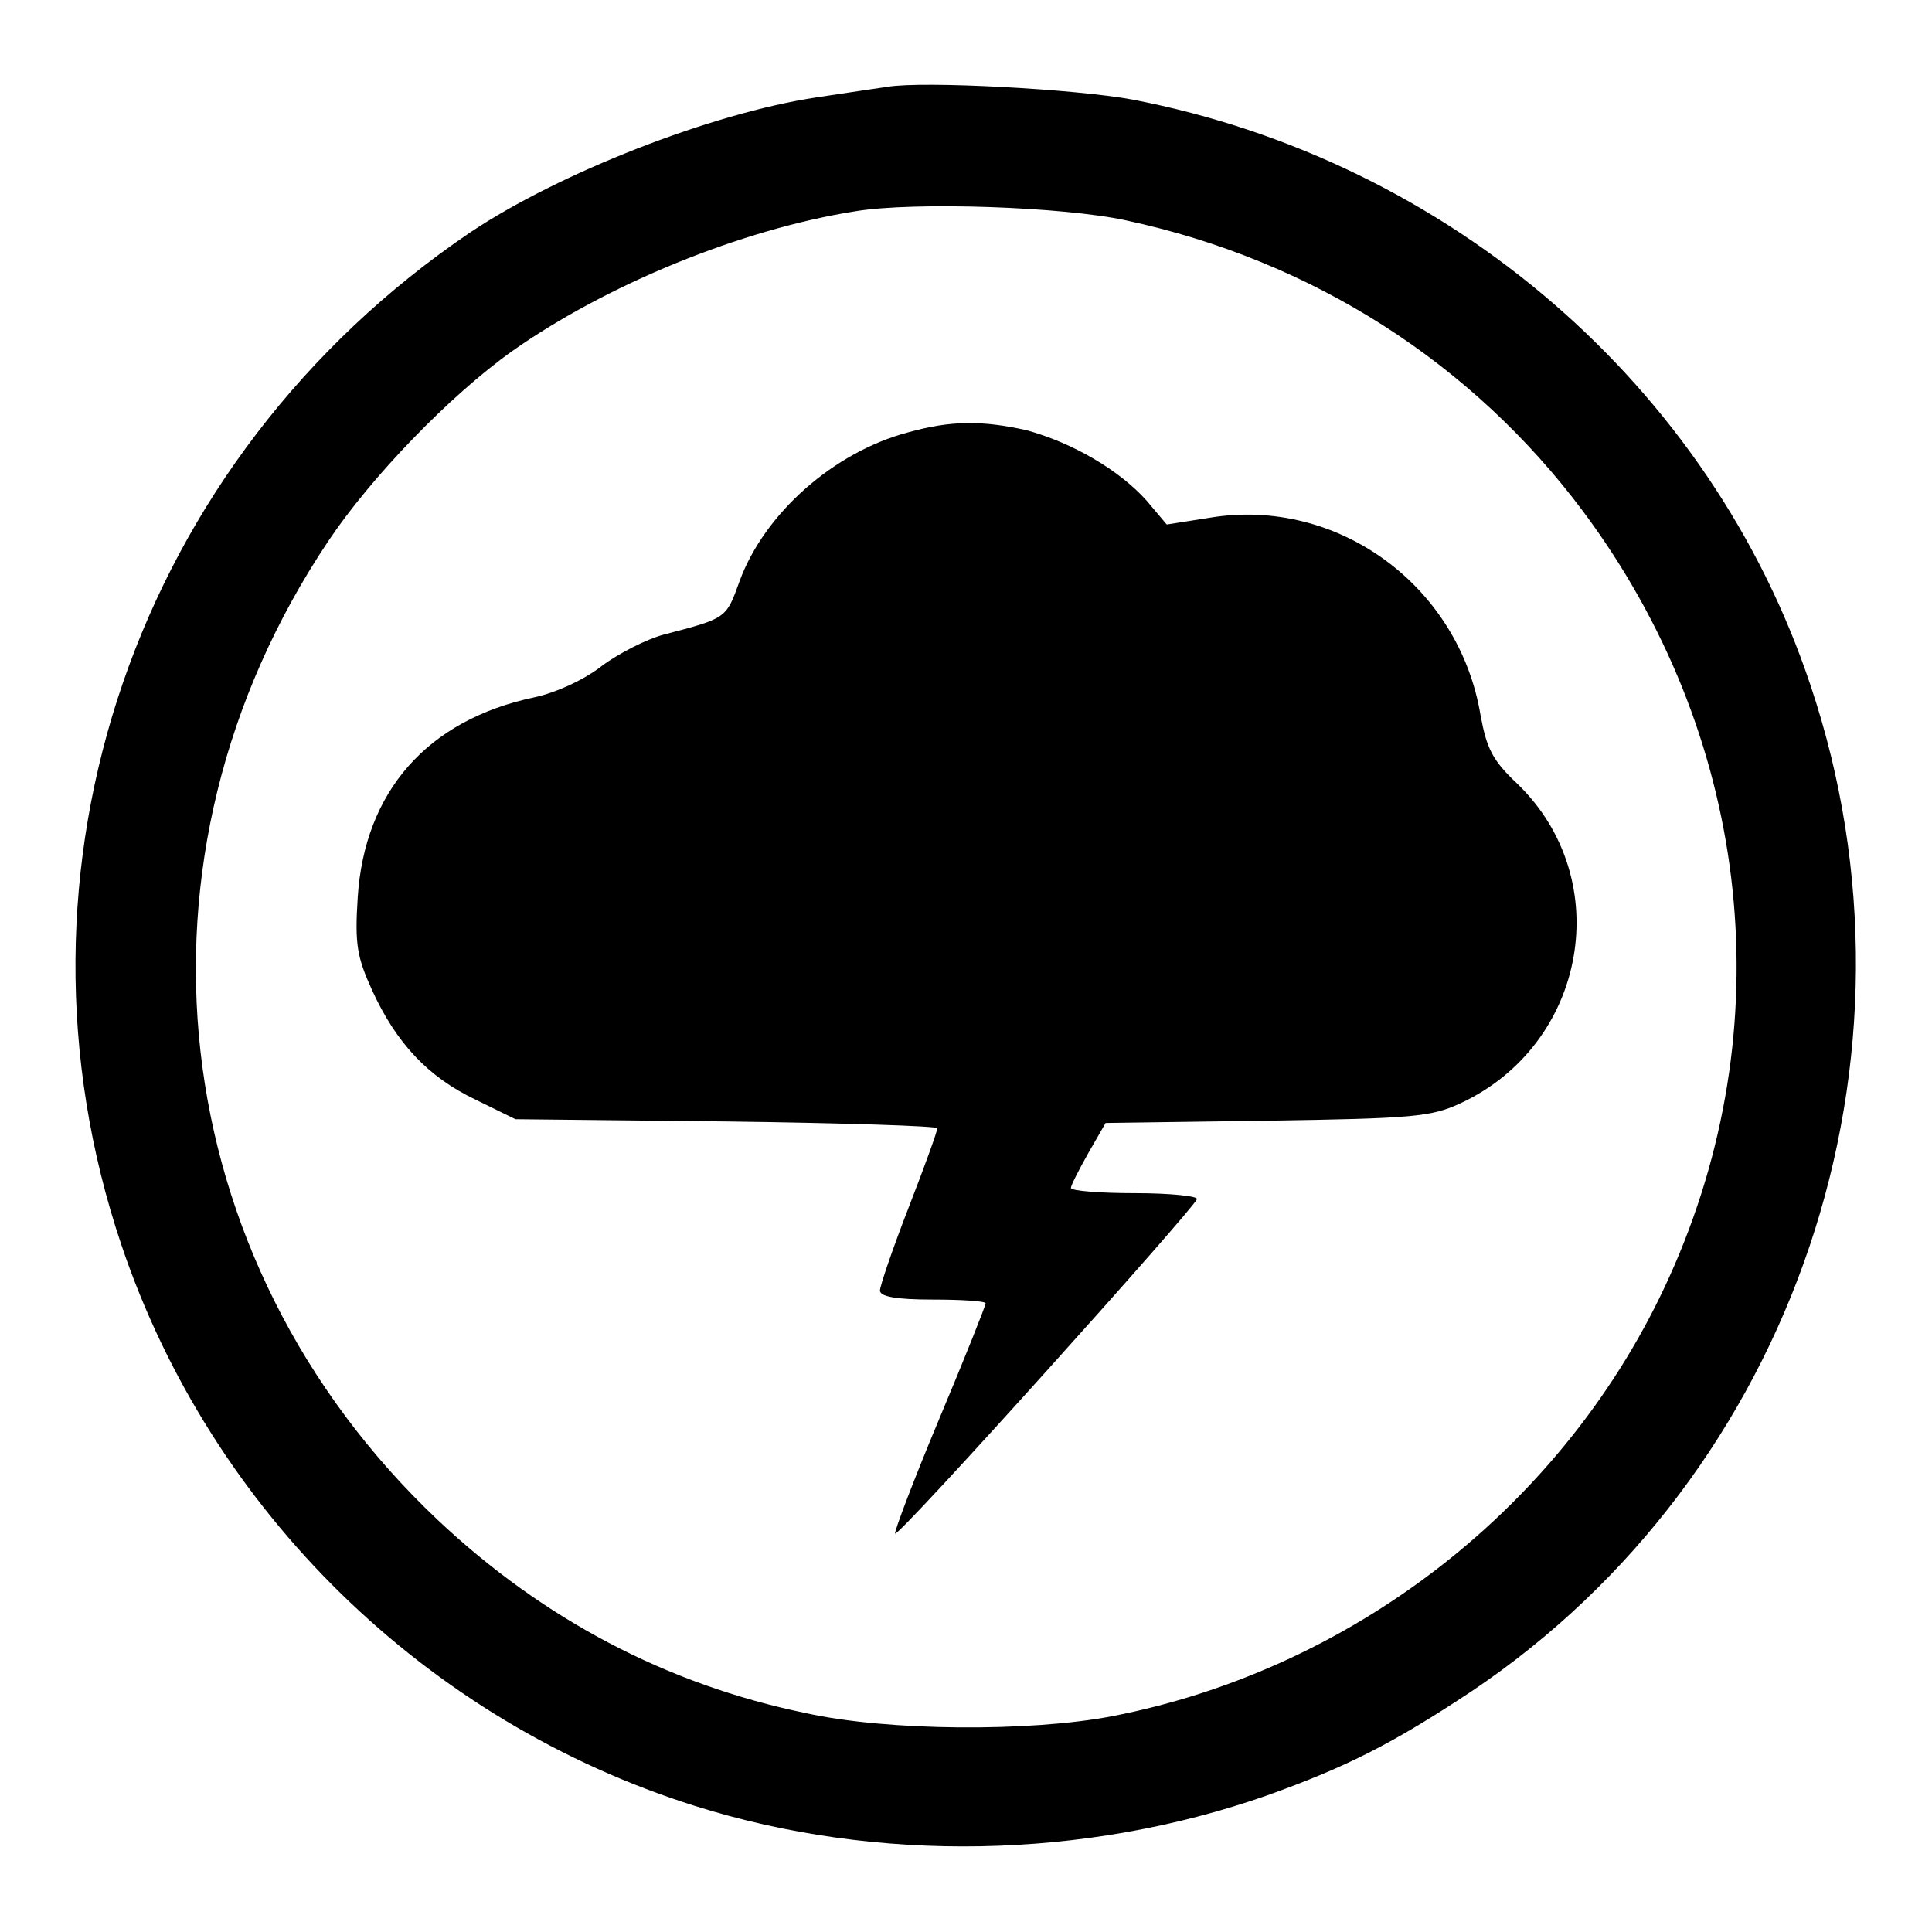 <?xml version="1.0" encoding="utf-8"?>
<!-- Svg Vector Icons : http://www.onlinewebfonts.com/icon -->
<!DOCTYPE svg PUBLIC "-//W3C//DTD SVG 1.1//EN" "http://www.w3.org/Graphics/SVG/1.1/DTD/svg11.dtd">
<svg version="1.1" xmlns="http://www.w3.org/2000/svg" xmlns:xlink="http://www.w3.org/1999/xlink" x="0px" y="0px" viewBox="0 0 256 256" enable-background="new 0 0 256 256" xml:space="preserve">
<g> <g> <path fill="#000000" d="M117.6,11.5c-1.3,0.2-5.5,0.8-9.4,1.4C94.3,15,74.1,22.9,62.3,30.8c-44.3,30-63,84.4-46.2,134.2  c11.9,35.3,40.4,63.1,76,74.3c24.1,7.6,51.6,7.1,75.8-1.4c10.6-3.8,16.7-6.9,27.1-13.8c42.9-28.8,61.5-83.9,44.9-133.3  c-13.2-39.6-47.8-69.5-89.8-77.6C142.6,11.8,122.3,10.7,117.6,11.5z M149.2,29.2c24.7,5.3,45.9,18.9,60.6,38.6  c21.8,29.3,26.4,66.7,12.1,99.8c-13.2,30.7-41.6,53.4-74.5,59.8c-10.9,2.1-29.8,2-40.6-0.4c-18.5-3.8-34.9-12.5-48.8-25.6  c-36.5-34.5-42.5-87.9-14.5-129.7c5.6-8.4,16.1-19.3,24.4-25.2c12.5-8.8,30.3-16.1,45.4-18.5C121.1,26.7,141,27.4,149.2,29.2z"/> <path fill="#000000" d="M120.3,57.3C110.5,59.9,101.3,68,98,77c-1.8,5-1.7,4.9-10.1,7.1c-2.2,0.6-5.8,2.4-8.1,4.1  c-2.4,1.9-6.2,3.6-9,4.2c-14.2,3-22.5,12.5-23.4,26.5c-0.4,6.2-0.1,7.9,1.9,12.3c3.2,7,7.4,11.5,13.7,14.5l5.3,2.6l28,0.3  c15.3,0.2,27.9,0.6,27.9,0.9c0,0.4-1.7,5.1-3.8,10.5c-2.1,5.4-3.8,10.4-3.8,11c0,0.8,2.1,1.2,7,1.2c3.8,0,7,0.2,7,0.5  s-2.7,7.1-6.1,15.2c-3.4,8.1-6,15-5.9,15.3c0.3,0.7,39.3-42.7,40-44.3c0.2-0.4-3.5-0.8-8.2-0.8c-4.7,0-8.5-0.3-8.5-0.7  c0-0.3,1-2.3,2.3-4.6l2.3-4l21.4-0.3c19.3-0.3,21.7-0.5,25.6-2.3c16.8-7.8,20.7-29.7,7.5-42.4c-3.3-3.1-4-4.7-4.8-8.9  c-2.8-17.3-19-29.1-35.9-26.3l-5.7,0.9l-2.7-3.2c-3.6-4-9.7-7.6-15.9-9.3C130.1,55.7,126,55.7,120.3,57.3z"/> </g></g>
</svg>